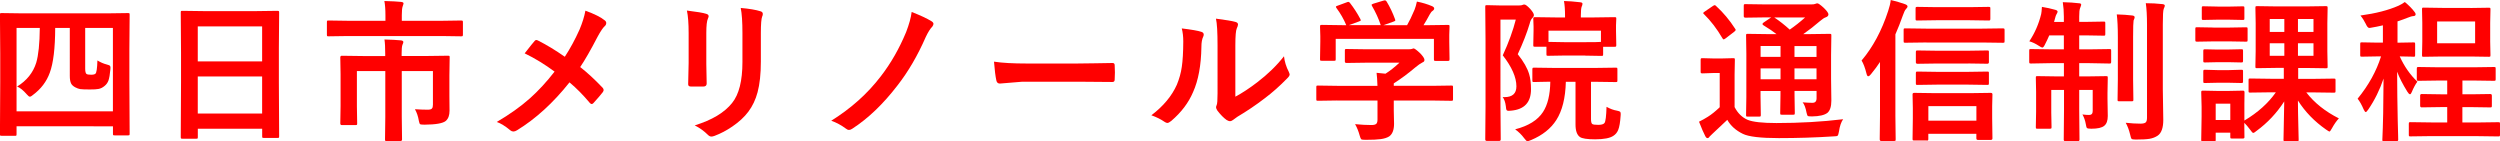 <?xml version="1.0" encoding="UTF-8"?><svg id="_レイヤー_2" xmlns="http://www.w3.org/2000/svg" viewBox="0 0 537.62 30.42"><defs><style>.cls-1{fill:red;}</style></defs><g id="_レイヤー_2-2"><g><path class="cls-1" d="M3.21,29.2H.35c-.17,0-.27-.02-.31-.06s-.05-.15-.05-.31l.06-11.18v-6.16l-.06-8.31c0-.18,.02-.29,.06-.32s.15-.05,.31-.05l4.38,.06H23.14l4.37-.06c.18,0,.29,.02,.32,.06s.05,.15,.05,.31l-.06,7.38v7.06l.06,11.12c0,.17-.02,.28-.06,.32-.04,.03-.14,.05-.29,.05h-2.88c-.17,0-.27-.02-.31-.06s-.05-.15-.05-.31v-1.58H3.56v1.68c0,.18-.02,.29-.06,.32s-.14,.05-.29,.05Zm.35-23.19V23.94H24.28V6.01h-5.96V14.78c0,.61,.1,.99,.29,1.13,.17,.11,.5,.16,1,.16,.46,0,.77-.08,.92-.23,.23-.2,.37-1.15,.42-2.84,.67,.41,1.32,.69,1.95,.85,.39,.11,.62,.19,.71,.26,.1,.09,.15,.23,.15,.42,0,.08,0,.2-.02,.37-.1,1.11-.24,1.92-.42,2.43-.18,.47-.46,.86-.84,1.16-.41,.34-.84,.56-1.31,.64-.38,.08-1,.11-1.87,.11-1.02,0-1.7-.03-2.05-.08-.32-.05-.68-.18-1.08-.39-.44-.24-.74-.52-.89-.84-.18-.37-.27-.91-.27-1.63V6.01h-3.14c-.01,4.35-.4,7.56-1.16,9.62-.69,1.91-1.9,3.51-3.63,4.79-.28,.25-.5,.37-.66,.37-.17,0-.39-.17-.66-.5-.73-.85-1.42-1.41-2.08-1.68,2.07-1.27,3.44-2.98,4.11-5.12,.48-1.61,.74-4.1,.77-7.48H3.56Z"/><path class="cls-1" d="M42.18,29.83h-2.95c-.16,0-.26-.02-.3-.06-.04-.04-.06-.14-.06-.3l.06-11.75v-6.38l-.06-8.62c0-.18,.02-.3,.06-.34,.04-.03,.15-.05,.31-.05l4.54,.06h11.33l4.56-.06c.17,0,.27,.03,.31,.08,.03,.04,.05,.15,.05,.31l-.06,7.64v7.33l.06,11.6c0,.18-.02,.29-.06,.32s-.14,.05-.29,.05h-2.93c-.18,0-.29-.02-.32-.06s-.05-.15-.05-.31v-1.61h-13.84v1.79c0,.17-.02,.27-.06,.31s-.14,.05-.29,.05Zm.35-24.15v7.52h13.84V5.67h-13.84Zm0,18.74h13.84v-7.98h-13.84v7.98Z"/><path class="cls-1" d="M74.79,7.75l-4.12,.06c-.18,0-.29-.02-.32-.06s-.05-.15-.05-.31v-2.63c0-.19,.02-.31,.06-.35,.04-.03,.15-.05,.31-.05l4.12,.06h8.1v-1.16c0-1.29-.08-2.32-.23-3.09,1.61,.04,2.81,.11,3.59,.19,.35,.04,.53,.15,.53,.31,0,.09-.06,.31-.19,.66-.12,.32-.18,.96-.18,1.9v1.19h8.65l4.12-.06c.17,0,.28,.03,.32,.08,.03,.04,.05,.15,.05,.32v2.63c0,.18-.03,.29-.08,.32-.03,.03-.13,.05-.29,.05l-4.12-.06h-20.29Zm14.47,15.74c1,.06,1.91,.1,2.74,.1,.45,0,.75-.09,.89-.26,.14-.15,.21-.42,.21-.82v-7.23h-6.7v9.83l.06,4.88c0,.23-.12,.34-.35,.34h-2.92c-.18,0-.3-.02-.34-.06-.03-.03-.05-.12-.05-.27l.06-4.88V15.28h-6.11v7.56l.06,3.69c0,.17-.02,.28-.06,.31s-.14,.06-.3,.06h-2.95c-.21,0-.32-.12-.32-.37l.06-3.75v-6.86l-.06-3.56c0-.25,.11-.37,.32-.37l4.59,.06h4.75v-.5c0-1.33-.05-2.35-.16-3.06,1.56,.04,2.73,.11,3.53,.19,.35,.03,.53,.16,.53,.37,0,.11-.07,.32-.21,.63-.11,.33-.16,.93-.16,1.8v.56h5.38l4.59-.06c.17,0,.27,.02,.31,.06s.05,.15,.05,.31l-.06,3.85v4.37l.03,3.24c0,.98-.26,1.7-.79,2.18-.62,.53-2.15,.8-4.59,.82-.54,0-.85-.04-.95-.11s-.18-.3-.26-.68c-.17-1-.45-1.84-.84-2.51Z"/><path class="cls-1" d="M121.46,12.21c1.14-1.74,2.2-3.69,3.17-5.85,.62-1.48,1.04-2.84,1.26-4.06,1.96,.71,3.34,1.4,4.16,2.08,.21,.16,.32,.35,.32,.56,0,.28-.12,.52-.37,.73-.34,.3-.84,1.04-1.48,2.21-1.5,2.9-2.76,5.08-3.75,6.54,1.5,1.17,3.12,2.66,4.85,4.48,.13,.16,.19,.32,.19,.47,0,.1-.05,.24-.16,.42-.44,.58-1.11,1.36-2.01,2.35-.12,.15-.25,.23-.4,.23-.14,0-.29-.1-.45-.29-1.36-1.63-2.8-3.09-4.32-4.37-3.51,4.42-7.28,7.85-11.3,10.31-.28,.17-.53,.26-.76,.26s-.45-.08-.63-.23c-1.15-.96-2.14-1.56-2.96-1.82,2.77-1.62,5.16-3.32,7.17-5.11,1.8-1.61,3.56-3.52,5.27-5.72-2.03-1.51-4.17-2.83-6.43-3.93,1.2-1.54,1.93-2.44,2.18-2.71,.11-.11,.21-.16,.32-.16,.1,0,.23,.04,.4,.13,1.79,.9,3.71,2.06,5.74,3.48Z"/><path class="cls-1" d="M147.72,2.27c2.13,.26,3.5,.49,4.11,.69,.38,.1,.56,.27,.56,.53,0,.11-.05,.27-.15,.5-.24,.5-.35,1.55-.35,3.13v6.67c0,.41,.03,1.79,.08,4.16,0,.44-.24,.66-.71,.66h-2.66c-.41,0-.61-.16-.61-.48v-.08l.1-4.5V7.09c0-2.03-.12-3.64-.37-4.82Zm1.68,24.69c3.71-1.14,6.39-2.74,8.04-4.82,1.48-1.83,2.22-4.76,2.22-8.81V7.09c0-2.37-.12-4.17-.37-5.38,1.84,.16,3.27,.4,4.3,.73,.3,.1,.45,.28,.45,.56,0,.2-.04,.38-.13,.53-.19,.46-.29,1.66-.29,3.59v6.14c0,2.65-.24,4.85-.71,6.59-.42,1.58-1.08,2.97-1.98,4.17-.85,1.14-2,2.2-3.45,3.19-1.24,.85-2.5,1.51-3.8,2-.29,.11-.52,.16-.69,.16-.27,0-.53-.13-.79-.4-.78-.78-1.72-1.46-2.8-2.01Z"/><path class="cls-1" d="M196.05,2.58c1.83,.7,3.25,1.36,4.29,2,.27,.17,.4,.36,.4,.56,0,.15-.08,.34-.23,.56-.46,.46-.93,1.21-1.42,2.24-1.76,4.03-3.8,7.51-6.11,10.46-3.05,3.97-6.28,7.07-9.7,9.28-.25,.17-.48,.26-.69,.26-.24,0-.47-.1-.69-.29-.98-.73-2.02-1.29-3.14-1.69,4.26-2.65,7.82-5.84,10.67-9.57,2.15-2.78,3.96-5.95,5.43-9.49,.64-1.67,1.04-3.1,1.19-4.32Z"/><path class="cls-1" d="M213.77,13.26c1.72,.27,4.09,.4,7.12,.4h10.63c1.04,0,2.38-.02,4.03-.05,2.09-.03,3.28-.05,3.56-.06h.16c.29,0,.44,.16,.44,.47,.03,.5,.05,1.03,.05,1.56s-.02,1.04-.05,1.55c0,.33-.16,.5-.47,.5h-.13c-3.3-.04-5.75-.06-7.36-.06h-11.88l-4.85,.4c-.42,0-.67-.23-.76-.69-.19-.87-.36-2.21-.5-4.01Z"/><path class="cls-1" d="M254.14,6.11c2.13,.26,3.52,.5,4.19,.73,.35,.1,.53,.3,.53,.6,0,.12-.03,.26-.1,.42-.27,.53-.4,1.27-.4,2.24-.06,3.95-.66,7.19-1.79,9.7-.97,2.29-2.53,4.36-4.69,6.2-.35,.29-.64,.44-.85,.44-.17,0-.38-.09-.63-.26-.77-.54-1.71-1-2.8-1.39,2.58-1.96,4.4-4.15,5.48-6.57,.53-1.29,.88-2.56,1.06-3.82,.2-1.33,.31-3.17,.32-5.51,0-1.03-.11-1.96-.32-2.77Zm11.52,14.68c1.47-.78,3.03-1.81,4.69-3.08,2.28-1.74,4.2-3.61,5.77-5.61,.13,1.16,.47,2.27,1.03,3.34,.13,.31,.19,.5,.19,.56,0,.23-.17,.5-.5,.82-1.62,1.67-3.25,3.11-4.88,4.33-1.89,1.45-3.85,2.77-5.86,3.96-.31,.2-.63,.44-.95,.69-.21,.17-.44,.26-.68,.26-.17,0-.4-.09-.69-.26-.63-.44-1.29-1.11-1.98-2.01-.19-.3-.29-.53-.29-.69s.04-.33,.13-.5c.13-.25,.19-1.08,.19-2.51V9.76c0-2.81-.11-4.73-.34-5.75,2.08,.27,3.46,.5,4.14,.69,.4,.1,.6,.28,.6,.56,0,.2-.09,.48-.26,.84-.2,.41-.31,1.63-.31,3.66v11.02Z"/><path class="cls-1" d="M287.55,21.61l-4.12,.06c-.17,0-.27-.02-.31-.06s-.05-.14-.05-.29v-2.55c0-.18,.02-.29,.06-.32s.14-.05,.29-.05l4.12,.06h8.68c-.04-1.24-.11-2.17-.19-2.8l1.92,.19c1-.64,2-1.43,3-2.37h-7.12l-4.27,.06c-.24,0-.35-.11-.35-.32v-2.32c0-.17,.02-.27,.06-.31s.14-.05,.29-.05l4.27,.06h8.94c.43,0,.69-.02,.79-.06,.23-.09,.37-.13,.42-.13,.21,0,.69,.35,1.43,1.05,.61,.64,.92,1.12,.92,1.42,0,.26-.13,.44-.4,.53-.46,.24-.99,.6-1.58,1.1-1.56,1.32-3.1,2.46-4.62,3.42v.53h8.25l4.12-.06c.17,0,.28,.02,.32,.06,.03,.04,.05,.15,.05,.31v2.55c0,.16-.02,.26-.06,.3-.04,.04-.14,.06-.31,.06l-4.12-.06h-8.25v2.14l.06,2.87c0,1.31-.35,2.21-1.05,2.71-.47,.29-1.08,.48-1.82,.58-.71,.1-1.79,.15-3.24,.15-.54,0-.85-.04-.95-.13-.1-.09-.21-.36-.34-.82-.25-.92-.58-1.73-.98-2.42,1.31,.13,2.49,.19,3.53,.19,.5,0,.85-.09,1.03-.26,.17-.17,.26-.47,.26-.89v-4.12h-8.68Zm.08-20.38l1.98-.73c.15-.06,.27-.1,.35-.1,.12,0,.24,.09,.37,.26,.85,1.1,1.58,2.24,2.21,3.43,.06,.14,.1,.23,.1,.27,0,.08-.13,.16-.4,.26l-2.17,.79h6.86c-.48-1.43-1.11-2.8-1.88-4.12-.06-.11-.1-.19-.1-.24,0-.08,.13-.16,.4-.26l2.17-.66c.14-.04,.24-.06,.31-.06,.13,0,.25,.09,.36,.26,.71,1.17,1.32,2.45,1.82,3.83,.03,.11,.05,.18,.05,.23,0,.09-.14,.18-.42,.27l-2.14,.76h5.09c.48-.83,1.02-1.94,1.61-3.34,.19-.49,.36-1.07,.5-1.74,1.16,.23,2.24,.55,3.25,.98,.31,.14,.47,.31,.47,.5,0,.18-.11,.35-.32,.5-.23,.14-.43,.39-.63,.76-.46,.86-.91,1.64-1.35,2.34h.85l4.35-.06c.19,0,.31,.02,.35,.06,.03,.04,.05,.14,.05,.29l-.06,1.79v1.51l.06,3.69c0,.19-.03,.31-.08,.35-.04,.03-.15,.05-.32,.05h-2.59c-.18,0-.29-.03-.32-.08-.03-.04-.05-.15-.05-.32v-4.35h-21.12v4.35c0,.18-.02,.29-.06,.32-.04,.03-.14,.05-.29,.05h-2.61c-.19,0-.31-.02-.36-.06-.03-.04-.05-.15-.05-.31l.06-3.72v-1.22l-.06-2.05c0-.17,.03-.27,.08-.31,.04-.03,.15-.05,.32-.05l4.35,.06h.89c-.53-1.28-1.23-2.51-2.11-3.69-.08-.12-.11-.2-.11-.26,0-.09,.12-.17,.35-.24Z"/><path class="cls-1" d="M323.14,20.87c.13,.01,.25,.02,.37,.02,1.73,0,2.59-.77,2.59-2.32,0-1.94-.98-4.17-2.93-6.67,1.29-2.81,2.22-5.38,2.8-7.69h-3.3V22.88l.06,7.09c0,.23-.12,.34-.35,.34h-2.61c-.25,0-.37-.11-.37-.34l.06-7.06V8.62l-.06-7.14c0-.18,.02-.29,.06-.32s.15-.05,.31-.05l2.64,.06h4.32c.31,0,.53-.03,.66-.1s.27-.1,.42-.1c.25,0,.67,.32,1.26,.95,.53,.6,.79,1.04,.79,1.32,0,.19-.1,.39-.29,.6-.28,.24-.49,.67-.63,1.29-.58,1.94-1.43,4.12-2.55,6.53,1.26,1.57,2.08,3.01,2.46,4.32,.26,.85,.39,1.92,.39,3.21,0,2.83-1.43,4.36-4.3,4.61-.25,.02-.41,.03-.5,.03-.26,0-.42-.07-.48-.21-.05-.1-.1-.35-.13-.77-.11-.87-.34-1.53-.69-1.98Zm2.69,6.94c2.85-.73,4.84-1.97,5.98-3.71,1.01-1.54,1.54-3.71,1.58-6.53-1.01,.01-1.91,.03-2.69,.05-.02,0-.23,0-.61,.02h-.19c-.17,0-.28-.02-.32-.06-.03-.04-.05-.14-.05-.29v-2.34c0-.19,.03-.31,.08-.35,.03-.03,.13-.05,.29-.05l4.38,.06h8.78l4.4-.06c.17,0,.27,.02,.31,.06,.03,.05,.05,.17,.05,.34v2.34c0,.16-.02,.26-.06,.3-.04,.04-.14,.06-.3,.06l-4.4-.06h-.92v7.99c0,.59,.09,.95,.26,1.08,.16,.13,.59,.19,1.29,.19s1.15-.13,1.35-.4c.24-.31,.38-1.47,.44-3.48,.79,.44,1.53,.71,2.21,.82,.39,.08,.62,.16,.71,.24s.13,.25,.13,.48c0,.09,0,.21-.02,.37-.09,1.41-.26,2.43-.53,3.08-.22,.53-.55,.94-1.02,1.24-.72,.5-2.03,.76-3.93,.76-1.73,0-2.82-.17-3.27-.5-.63-.43-.95-1.33-.95-2.69v-9.18h-2.08c-.09,3.49-.77,6.23-2.05,8.22-1.18,1.85-2.99,3.28-5.41,4.3-.42,.17-.68,.26-.79,.26-.16,0-.4-.22-.72-.66-.54-.73-1.18-1.36-1.92-1.89Zm15.05-15.87h-4.42l-3.53,.06c-.17,0-.28-.02-.32-.06-.03-.04-.05-.14-.05-.29v-1.6h-2.43c-.19,0-.31-.02-.35-.06-.03-.04-.05-.14-.05-.29l.06-3.11v-.92l-.06-1.66c0-.15,.03-.24,.08-.27,.04-.03,.15-.05,.32-.05l4.42,.06h2.01v-.34c0-1.33-.08-2.4-.23-3.19,1.05,.02,2.2,.11,3.45,.26,.35,.03,.53,.13,.53,.31,0,.19-.05,.4-.16,.61-.13,.3-.19,.95-.19,1.95v.4h2.8l4.42-.06c.19,0,.31,.02,.35,.06,.03,.03,.05,.12,.05,.26l-.06,1.42v1.16l.06,3.11c0,.17-.03,.27-.08,.31-.04,.03-.15,.05-.32,.05h-2.43v1.6c0,.17-.02,.27-.06,.31-.04,.03-.15,.05-.31,.05l-3.5-.06Zm-7.88-5.35v2.42l3.46,.06h4.42c1.87,0,3-.02,3.4-.06v-2.42h-11.28Z"/><path class="cls-1" d="M396.36,25.64c-.43,.62-.73,1.49-.89,2.61-.09,.55-.19,.86-.32,.95-.1,.08-.4,.12-.9,.13-3.88,.25-7.78,.37-11.71,.37s-6.53-.31-7.75-.92c-1.5-.73-2.62-1.73-3.34-3.01-.18,.17-1.23,1.15-3.14,2.95-.32,.29-.54,.5-.66,.64-.13,.23-.28,.34-.47,.34-.16,0-.32-.15-.47-.44-.34-.64-.79-1.68-1.34-3.09,.68-.33,1.31-.69,1.9-1.06,.79-.49,1.64-1.18,2.55-2.05v-7.36h-1.39l-2.3,.08c-.19,0-.31-.03-.36-.08-.03-.04-.05-.15-.05-.32v-2.51c0-.17,.03-.27,.08-.31,.04-.03,.15-.05,.32-.05l2.3,.06h1.92l2.37-.06c.18,0,.29,.02,.32,.06s.05,.14,.05,.29l-.06,3.14v7.03c.68,1.31,1.61,2.22,2.8,2.74,1.13,.46,3.2,.69,6.2,.69,5,0,9.77-.27,14.33-.82ZM369.07,1.32c1.52,1.39,2.87,3,4.06,4.85,.09,.13,.13,.22,.13,.27,0,.09-.11,.21-.32,.39l-1.85,1.42c-.23,.15-.37,.23-.42,.23-.08,0-.17-.09-.27-.26-1.18-2.02-2.5-3.74-3.95-5.16-.12-.1-.18-.18-.18-.24,0-.09,.1-.19,.31-.32l1.77-1.21c.18-.12,.32-.18,.4-.18s.19,.07,.32,.21Zm18.61,20.69c.79,.06,1.49,.1,2.08,.1s.89-.32,.89-.97v-1.58h-4.74v.89l.06,3.83c0,.18-.02,.29-.06,.33-.04,.04-.13,.06-.28,.06h-2.43c-.18,0-.29-.02-.32-.06s-.05-.15-.05-.32l.06-3.83v-.89h-4.29v1.26l.06,3.88c0,.17-.02,.28-.06,.31s-.14,.06-.3,.06h-2.42c-.18,0-.29-.02-.34-.06-.03-.04-.05-.15-.05-.31l.06-3.85V11.57l-.06-3.93c0-.17,.02-.27,.06-.31s.15-.05,.32-.05l4.4,.06h1.77c-.59-.48-1.54-1.12-2.84-1.92-.13-.1-.19-.18-.19-.26s.09-.18,.26-.32l1.63-1.1h-1.22l-4.32,.06c-.25,0-.37-.11-.37-.32V1.29c0-.19,.02-.31,.06-.35,.04-.03,.15-.05,.31-.05l4.32,.06h9.8c.4,0,.68-.03,.85-.1,.2-.09,.37-.13,.5-.13,.2,0,.66,.32,1.35,.95,.68,.66,1.02,1.13,1.02,1.42s-.19,.5-.56,.63c-.32,.1-.74,.37-1.26,.82-1.14,.99-2.34,1.92-3.59,2.8h1.22l4.45-.06c.17,0,.28,.02,.32,.06,.03,.04,.05,.14,.05,.29l-.06,4.24v5.08l.06,4.69c0,1.25-.27,2.12-.82,2.61-.62,.5-1.75,.77-3.37,.79-.51,0-.81-.04-.9-.11-.06-.06-.14-.28-.23-.64-.21-1.12-.5-1.87-.85-2.27Zm-9.07-9.78h4.29v-2.34h-4.29v2.34Zm0,4.82h4.29v-2.34h-4.29v2.34Zm9.57-13.29h-6.62c1.12,.74,2.22,1.61,3.32,2.61,1.18-.82,2.28-1.69,3.3-2.61Zm2.46,6.14h-4.74v2.34h4.74v-2.34Zm-4.74,7.15h4.74v-2.34h-4.74v2.34Z"/><path class="cls-1" d="M400.34,13c2.42-2.86,4.32-6.4,5.7-10.63,.29-.85,.48-1.64,.56-2.37,1.2,.29,2.22,.59,3.05,.89,.38,.13,.56,.3,.56,.5,0,.15-.12,.35-.37,.6-.18,.18-.4,.64-.66,1.39-.48,1.38-1.01,2.71-1.58,4.01V24.94l.06,5.01c0,.17-.02,.28-.06,.32-.04,.03-.15,.05-.31,.05h-2.74c-.21,0-.32-.12-.32-.37l.06-5.01V13.33c-.48,.75-1.13,1.63-1.95,2.63-.22,.29-.42,.44-.6,.44-.14,0-.26-.19-.35-.56-.32-1.28-.68-2.22-1.06-2.82Zm13.95-3.87l-4.56,.06c-.17,0-.27-.02-.31-.06-.03-.05-.05-.16-.05-.32v-2.32c0-.18,.02-.3,.06-.34,.04-.03,.14-.05,.29-.05l4.56,.06h11.88l4.53-.06c.18,0,.29,.03,.34,.08,.03,.04,.05,.15,.05,.31v2.32c0,.18-.02,.3-.06,.34-.04,.03-.15,.05-.32,.05l-4.53-.06h-11.88Zm.03,21.08h-2.67c-.17,0-.27-.02-.31-.06-.03-.04-.05-.14-.05-.29l.06-4.4v-2.22l-.06-2.95c0-.21,.12-.32,.35-.32l4.33,.06h7.88l4.25-.06c.25,0,.37,.11,.37,.32l-.06,2.55v2.56l.06,4.35c0,.23-.12,.34-.37,.34h-2.74c-.24,0-.35-.11-.35-.34v-.98h-10.33v1.1c0,.17-.02,.27-.06,.31-.04,.03-.15,.05-.31,.05Zm9.23-25.86h-7.12l-4.12,.06c-.17,0-.28-.02-.32-.06-.03-.04-.05-.14-.05-.29V1.84c0-.17,.03-.27,.08-.31,.03-.03,.13-.05,.29-.05l4.12,.06h7.12l4.06-.06c.19,0,.31,.02,.36,.06,.03,.04,.05,.14,.05,.29v2.22c0,.17-.03,.27-.08,.31-.04,.03-.15,.05-.32,.05l-4.06-.06Zm-.26,9.31h-6.83l-4.09,.06c-.25,0-.37-.11-.37-.32v-2.19c0-.17,.03-.27,.08-.31,.03-.03,.13-.05,.29-.05l4.09,.06h6.83l4.06-.06c.17,0,.27,.02,.31,.06s.05,.14,.05,.29v2.19c0,.21-.12,.32-.36,.32l-4.06-.06Zm0,4.54h-6.83l-4.09,.06c-.17,0-.28-.02-.32-.06-.03-.04-.05-.14-.05-.29v-2.16c0-.17,.03-.27,.08-.31,.03-.03,.13-.05,.29-.05l4.09,.06h6.83l4.06-.06c.17,0,.27,.02,.31,.06s.05,.14,.05,.29v2.16c0,.16-.02,.26-.06,.3s-.14,.06-.3,.06l-4.06-.06Zm-8.6,4.62v3.13h10.33v-3.13h-10.33Z"/><path class="cls-1" d="M443.63,.47c1.33,.03,2.48,.11,3.43,.23,.33,0,.5,.11,.5,.32,0,.08-.08,.32-.24,.73-.13,.29-.19,.9-.19,1.82v1.13h1.58l3.66-.06c.17,0,.28,.02,.32,.06,.03,.04,.05,.14,.05,.29v2.32c0,.17-.02,.27-.06,.31s-.15,.05-.31,.05l-3.66-.06h-1.58v3h2.21l4.29-.06c.17,0,.28,.02,.32,.06,.03,.04,.05,.15,.05,.31v2.34c0,.19-.03,.31-.08,.35-.03,.03-.13,.05-.29,.05l-4.29-.08h-2.21v2.85h1.71l4.06-.06c.18,0,.29,.02,.32,.06s.05,.14,.05,.29l-.06,3.34v1.16l.06,3.72c0,1-.25,1.7-.76,2.11-.5,.42-1.43,.63-2.77,.63-.53,0-.84-.05-.95-.16-.09-.09-.17-.36-.24-.82-.14-.79-.38-1.49-.73-2.09,.59,.08,1.07,.11,1.45,.11,.5,0,.76-.28,.76-.84v-4.54h-2.9v4.35l.06,6.33c0,.23-.12,.34-.35,.34h-2.69c-.24,0-.35-.11-.35-.34l.06-6.3v-4.38h-2.74v4.88l.06,3.09c0,.17-.02,.28-.06,.31s-.14,.06-.3,.06h-2.66c-.17,0-.27-.02-.31-.06-.03-.04-.05-.15-.05-.31l.06-3.25v-4.33l-.06-3c0-.17,.02-.27,.06-.31s.14-.05,.31-.05l4.09,.06h1.58v-2.85h-2.77l-4.33,.08c-.17,0-.27-.03-.31-.08-.03-.04-.05-.15-.05-.32v-2.34c0-.18,.02-.29,.06-.32s.14-.05,.29-.05l4.33,.06h2.77v-3h-3.14c-.29,.68-.59,1.31-.89,1.89-.22,.48-.42,.73-.6,.73-.13,0-.39-.13-.79-.4-.68-.44-1.35-.76-2.01-.95,1.18-1.77,2.03-3.72,2.55-5.85,.06-.26,.12-.77,.16-1.55,1,.16,1.96,.37,2.87,.63,.33,.09,.5,.22,.5,.4,0,.14-.08,.32-.23,.55-.11,.16-.22,.48-.34,.97l-.19,.69h2.11v-1.1c0-1.14-.08-2.18-.23-3.13Zm11.6,2.63c1.2,.03,2.31,.11,3.32,.23,.33,.04,.5,.17,.5,.37,0,.11-.03,.24-.1,.4-.08,.18-.12,.29-.13,.32-.06,.31-.1,1.49-.1,3.53v9.1l.06,4.37c0,.16-.02,.26-.06,.3s-.16,.06-.34,.06h-2.64c-.17,0-.27-.02-.31-.06s-.05-.14-.05-.29l.06-4.37V7.98c0-2.05-.08-3.68-.23-4.88Zm1.89,23.3c1.2,.13,2.26,.19,3.17,.19,.59,0,.98-.1,1.16-.29,.17-.17,.26-.5,.26-1V5.33c0-1.97-.09-3.51-.26-4.64,1.22,0,2.4,.06,3.53,.19,.38,.03,.56,.15,.56,.35,0,.11-.08,.34-.24,.69-.13,.32-.19,1.43-.19,3.34v13.94l.1,6.59c0,1.7-.4,2.82-1.19,3.37-.5,.34-1.09,.57-1.76,.69-.66,.11-1.64,.16-2.96,.16-.52,0-.82-.05-.92-.16-.09-.1-.18-.39-.29-.89-.24-1-.56-1.86-.97-2.58Z"/><path class="cls-1" d="M475.99,5.93h3.46l3.53-.06c.17,0,.27,.02,.31,.06,.03,.04,.05,.14,.05,.29v2.35c0,.18-.02,.3-.06,.34-.04,.03-.14,.05-.29,.05l-3.53-.06h-3.46l-3.53,.06c-.18,0-.29-.03-.32-.08-.03-.04-.05-.15-.05-.31v-2.35c0-.17,.02-.27,.06-.31s.15-.05,.31-.05l3.53,.06Zm6.69,23.49c0,.25-.11,.37-.32,.37h-2.38c-.17,0-.27-.02-.31-.06s-.05-.15-.05-.31v-.89h-3.14v1.51c0,.17-.02,.28-.06,.32-.04,.03-.15,.05-.31,.05h-2.34c-.19,0-.31-.02-.35-.06-.03-.04-.05-.15-.05-.31l.08-4.98v-2.11l-.08-3.09c0-.18,.03-.29,.08-.32,.04-.03,.15-.05,.32-.05l3,.06h2.56l3.03-.06c.21,0,.32,.12,.32,.37l-.03,2.53v3.53c2.88-1.71,5.13-3.73,6.77-6.07h-1.08l-4.43,.06c-.17,0-.27-.02-.31-.06s-.05-.14-.05-.29v-2.32c0-.17,.02-.27,.06-.31s.14-.05,.29-.05l4.43,.06h2.8v-2.34h-1.66l-4.09,.06c-.17,0-.27-.02-.31-.06s-.05-.15-.05-.31l.06-3.29V5.01l-.06-3.29c0-.19,.02-.31,.06-.35,.04-.03,.14-.05,.29-.05l4.09,.06h6.61l4.11-.06c.18,0,.29,.03,.32,.08,.03,.04,.05,.15,.05,.32l-.06,3.29v6.01l.06,3.29c0,.18-.02,.29-.06,.32s-.14,.05-.31,.05l-4.11-.06h-1.85v2.34h3.21l4.45-.06c.17,0,.28,.02,.32,.06,.03,.04,.05,.14,.05,.29v2.32c0,.16-.02,.26-.06,.3-.04,.04-.14,.06-.31,.06l-4.45-.06h-1.47c1.74,2.25,4.08,4.11,7.01,5.59-.51,.53-1,1.24-1.5,2.14-.24,.46-.42,.69-.55,.69-.05,0-.3-.15-.72-.44-2.47-1.72-4.49-3.8-6.04-6.24,.01,1.7,.04,3.63,.1,5.8,.04,1.65,.06,2.52,.06,2.61,0,.17-.02,.28-.06,.32-.04,.03-.14,.05-.29,.05h-2.55c-.17,0-.27-.03-.31-.08-.03-.03-.05-.13-.05-.29,0-.13,.01-.63,.03-1.51,.06-2.64,.11-4.88,.13-6.7-1.61,2.49-3.59,4.6-5.95,6.33-.34,.29-.58,.44-.72,.44-.13,0-.35-.23-.66-.69-.46-.61-.88-1.11-1.26-1.48l.03,3.03Zm-5.83-28h2.43l2.98-.06c.18,0,.3,.02,.34,.06,.03,.04,.05,.14,.05,.29V3.92c0,.18-.02,.29-.06,.32s-.15,.05-.32,.05l-2.98-.06h-2.43l-3,.06c-.18,0-.29-.02-.32-.06-.03-.04-.05-.15-.05-.31V1.71c0-.17,.02-.27,.06-.31s.14-.05,.31-.05l3,.06Zm.13,9.23h2.21l2.77-.06c.19,0,.31,.02,.35,.06,.03,.04,.05,.15,.05,.31v2.11c0,.17-.03,.27-.08,.31-.04,.03-.15,.05-.32,.05l-2.77-.06h-2.21l-2.8,.06c-.17,0-.28-.02-.32-.06-.03-.04-.05-.14-.05-.29v-2.11c0-.18,.03-.29,.08-.32,.03-.03,.13-.05,.29-.05l2.8,.06Zm0,4.43h2.21l2.77-.08c.19,0,.31,.02,.35,.06,.03,.04,.05,.15,.05,.31v2.11c0,.18-.03,.29-.08,.32-.04,.03-.15,.05-.32,.05l-2.77-.06h-2.21l-2.8,.06c-.17,0-.28-.02-.32-.06-.03-.04-.05-.15-.05-.31v-2.11c0-.17,.03-.28,.08-.32,.03-.03,.13-.05,.29-.05l2.8,.08Zm2.64,7.22h-3.14v3.5h3.14v-3.5Zm8.48-15.44h3.14v-2.77h-3.14v2.77Zm0,5.14h3.14v-2.69h-3.14v2.69Zm9.41-7.91h-3.34v2.77h3.34v-2.77Zm0,7.91v-2.69h-3.34v2.69h3.34Z"/><path class="cls-1" d="M517.16,.44c.85,.7,1.53,1.39,2.05,2.08,.18,.2,.27,.39,.27,.55,0,.27-.2,.4-.6,.4-.17,0-.53,.11-1.06,.32-.62,.25-1.37,.52-2.24,.81v4.58l3.4-.06c.19,0,.31,.02,.34,.06,.03,.04,.05,.15,.05,.31v2.34c0,.18-.02,.29-.06,.32s-.15,.05-.32,.05c-.04,0-.18,0-.4-.02-.75-.02-1.59-.04-2.53-.05,.96,2.13,2.22,3.94,3.79,5.43-.45,.63-.85,1.37-1.19,2.21-.13,.33-.26,.5-.39,.5-.16,0-.35-.18-.56-.53-1.01-1.63-1.75-3.07-2.21-4.32,.01,3.52,.05,7.07,.13,10.63,.02,.61,.05,1.61,.08,2.98,.01,.56,.02,.9,.02,1.02,0,.21-.12,.32-.36,.32h-2.66c-.18,0-.3-.02-.34-.06-.03-.03-.05-.12-.05-.26,.15-3.13,.24-7.51,.26-13.15-.82,2.43-1.92,4.65-3.3,6.67-.25,.35-.42,.53-.52,.53-.13,0-.27-.18-.44-.53-.44-1.03-.88-1.81-1.32-2.34,2.36-2.89,4.04-5.92,5.04-9.1h-.69l-3.43,.06c-.17,0-.27-.02-.31-.06s-.05-.15-.05-.31v-2.34c0-.18,.02-.29,.06-.32s.14-.05,.29-.05l3.43,.06h1.1v-3.72c-1,.23-1.74,.38-2.21,.45-.38,.08-.62,.11-.73,.11-.24,0-.49-.3-.76-.9-.31-.64-.69-1.24-1.13-1.77,3.29-.45,6.02-1.15,8.19-2.11,.43-.19,.88-.46,1.35-.79Zm5.71,28.83l-4.5,.06c-.17,0-.27-.02-.31-.06-.03-.04-.05-.14-.05-.29v-2.35c0-.16,.02-.26,.06-.3,.04-.04,.14-.06,.3-.06l4.5,.06h3.4v-3.3h-1.42l-4.06,.06c-.23,0-.34-.12-.34-.35v-2.18c0-.23,.11-.34,.34-.34l4.06,.06h1.42v-2.96h-1.92l-4.22,.06c-.19,0-.31-.02-.34-.06-.04-.04-.06-.14-.06-.29v-2.26c0-.17,.03-.27,.08-.31,.04-.03,.15-.05,.32-.05l4.22,.06h7.7l4.25-.06c.18,0,.3,.02,.34,.06,.03,.04,.05,.14,.05,.29v2.26c0,.16-.02,.26-.06,.3-.04,.04-.15,.06-.33,.06l-4.25-.06h-2.51v2.96h1.92l4.06-.06c.24,0,.35,.11,.35,.34v2.18c0,.16-.02,.26-.06,.3-.04,.04-.14,.06-.3,.06l-4.06-.06h-1.92v3.3h3.27l4.45-.06c.17,0,.28,.02,.32,.06,.03,.04,.05,.14,.05,.29v2.35c0,.17-.03,.27-.08,.31-.03,.03-.13,.05-.29,.05l-4.45-.06h-9.94Zm8.35-27.55l3.98-.06c.17,0,.28,.02,.32,.06,.03,.04,.05,.15,.05,.31l-.06,2.9v4.03l.06,2.88c0,.18-.02,.29-.06,.32-.04,.03-.15,.05-.31,.05l-3.98-.06h-6.01l-4,.06c-.17,0-.27-.02-.31-.06-.03-.04-.05-.15-.05-.31l.06-2.88V4.91l-.06-2.9c0-.18,.02-.29,.06-.32s.14-.05,.29-.05l4,.06h6.01Zm1.05,7.59V4.61h-8.17v4.69h8.17Z"/></g></g></svg>
